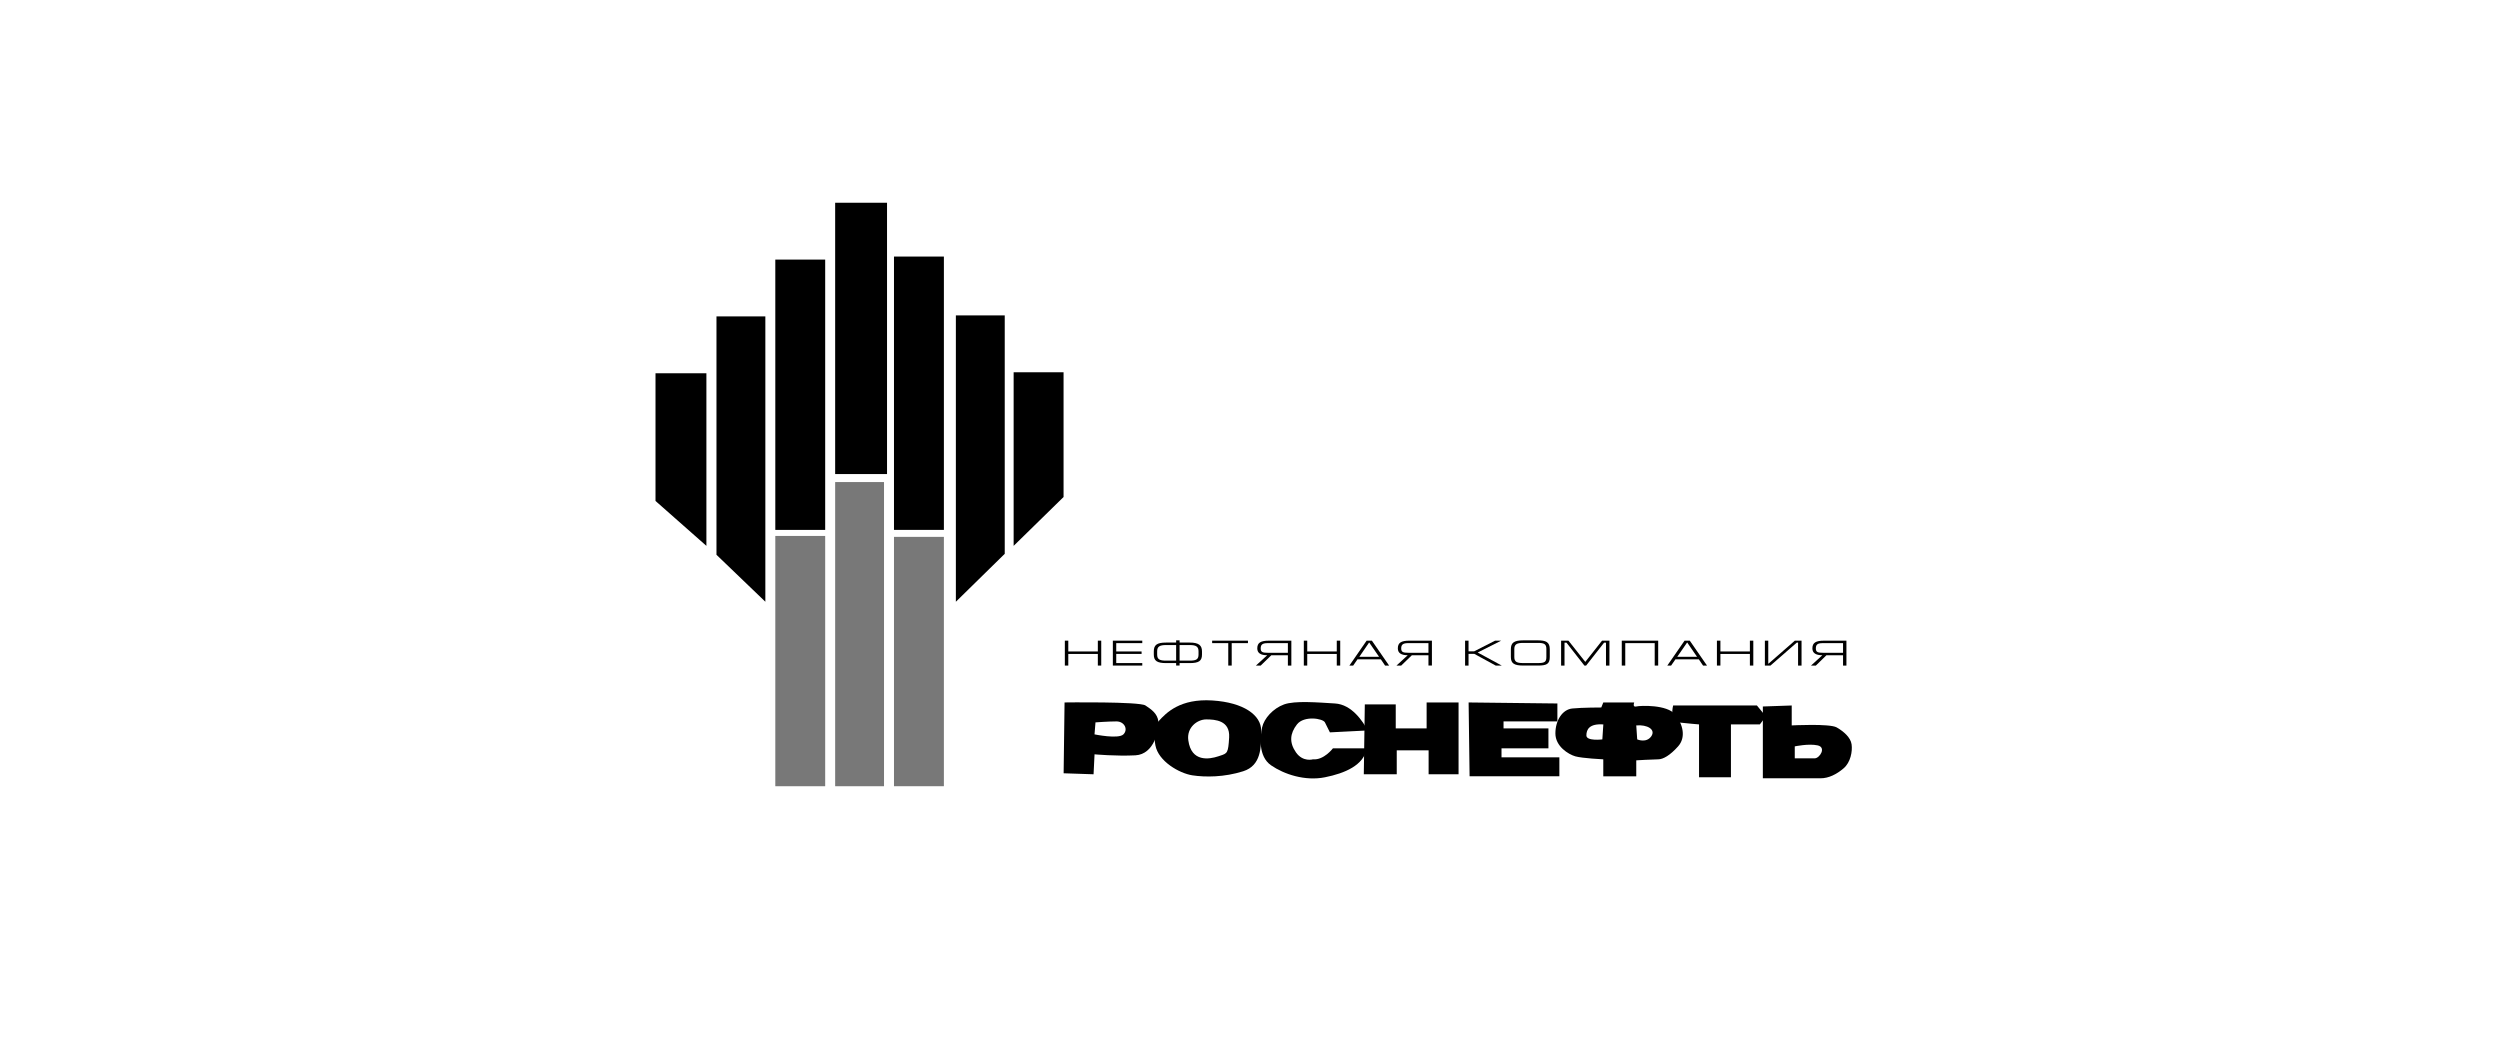 <?xml version="1.0" encoding="UTF-8"?> <svg xmlns="http://www.w3.org/2000/svg" width="202" height="85" viewBox="0 0 202 85" fill="none"> <path fill-rule="evenodd" clip-rule="evenodd" d="M88.705 53.778V52.839H86.318V53.778H86.039V51.765H86.318V52.638H88.705V51.765H88.98V53.778H88.705Z" fill="black"></path> <path fill-rule="evenodd" clip-rule="evenodd" d="M89.918 53.778V51.765H92.296V51.965H90.192V52.638H92.24V52.837H90.192V53.576H92.296V53.778H89.918Z" fill="black"></path> <path fill-rule="evenodd" clip-rule="evenodd" d="M97.121 52.889V52.638C97.121 52.16 96.883 51.919 96.13 51.919H95.311V51.74H95.032V51.919H94.222C93.464 51.919 93.227 52.12 93.227 52.638V52.889C93.227 53.401 93.495 53.578 94.222 53.578H95.032V53.776H95.311V53.578H96.13C96.853 53.578 97.121 53.411 97.121 52.889ZM96.841 52.889C96.841 53.277 96.654 53.379 96.13 53.379H95.311V52.12H96.13C96.627 52.12 96.841 52.237 96.841 52.627V52.889ZM95.032 53.379H94.222C93.698 53.379 93.499 53.277 93.499 52.886V52.619C93.499 52.234 93.718 52.12 94.222 52.12H95.032V53.379Z" fill="black"></path> <path fill-rule="evenodd" clip-rule="evenodd" d="M99.244 51.965V53.778H99.522V51.965H100.835V51.765H97.941V51.965H99.244Z" fill="black"></path> <path fill-rule="evenodd" clip-rule="evenodd" d="M104.341 53.778V51.766H102.531C101.863 51.766 101.588 51.931 101.588 52.389C101.588 52.767 101.863 52.944 102.39 52.944L101.477 53.779H101.863L102.723 52.944H104.061V53.779H104.341V53.778ZM104.061 52.745H102.444C102.014 52.745 101.864 52.688 101.864 52.389C101.864 52.076 102.021 51.966 102.416 51.966H104.061V52.745Z" fill="black"></path> <path fill-rule="evenodd" clip-rule="evenodd" d="M108.011 53.778V52.839H105.625V53.778H105.348V51.765H105.625V52.638H108.011V51.765H108.29V53.778H108.011Z" fill="black"></path> <path fill-rule="evenodd" clip-rule="evenodd" d="M112.24 53.778L110.849 51.766H110.422L109.031 53.778H109.338L109.684 53.273H111.572L111.914 53.778H112.24ZM111.427 53.068H109.834L110.628 51.91L111.427 53.068Z" fill="black"></path> <path fill-rule="evenodd" clip-rule="evenodd" d="M115.419 53.778V52.943H114.081L113.217 53.778H112.836L113.743 52.943C113.217 52.943 112.945 52.766 112.945 52.388C112.945 51.93 113.217 51.765 113.885 51.765H115.699V53.777H115.419V53.778ZM115.419 51.965H113.775C113.38 51.965 113.217 52.075 113.217 52.388C113.217 52.689 113.369 52.744 113.801 52.744H115.419V51.965Z" fill="black"></path> <path fill-rule="evenodd" clip-rule="evenodd" d="M120.852 53.778H121.34L119.397 52.723L121.297 51.765H120.804L119.109 52.628H118.658V51.765H118.379V53.778H118.658V52.831H119.12L120.852 53.778Z" fill="black"></path> <path fill-rule="evenodd" clip-rule="evenodd" d="M124.946 53.087C124.946 53.48 124.815 53.576 124.251 53.576H123.075C122.552 53.576 122.357 53.474 122.357 53.087V52.444C122.357 52.053 122.571 51.947 123.075 51.947H124.251C124.786 51.947 124.946 52.046 124.946 52.444V53.087ZM125.222 53.087V52.457C125.222 51.872 124.902 51.74 124.251 51.74H123.078C122.315 51.74 122.078 51.946 122.078 52.457V53.087C122.078 53.604 122.349 53.777 123.078 53.777H124.251C124.964 53.777 125.222 53.66 125.222 53.087Z" fill="black"></path> <path fill-rule="evenodd" clip-rule="evenodd" d="M129.445 51.765H130.043V53.778H129.764V51.928H129.61L128.16 53.778H128.018L126.57 51.928H126.413V53.778H126.137V51.765H126.731L128.092 53.481L129.445 51.765Z" fill="black"></path> <path fill-rule="evenodd" clip-rule="evenodd" d="M131.321 53.778V51.965H133.7V53.778H133.982V51.765H131.039V53.778H131.321Z" fill="black"></path> <path fill-rule="evenodd" clip-rule="evenodd" d="M137.606 53.778L137.265 53.273H135.376L135.026 53.778H134.719L136.112 51.766H136.535L137.926 53.778H137.606ZM136.323 51.909L135.523 53.067H137.119L136.323 51.909Z" fill="black"></path> <path fill-rule="evenodd" clip-rule="evenodd" d="M141.667 53.778V51.765H141.391V52.638H139.009V51.765H138.727V53.778H139.009V52.839H141.391V53.778H141.667Z" fill="black"></path> <path fill-rule="evenodd" clip-rule="evenodd" d="M145.565 53.778V51.765H145.023L142.9 53.621H142.876V51.765H142.602V53.778H143.053L145.182 51.92H145.284V53.778H145.565Z" fill="black"></path> <path fill-rule="evenodd" clip-rule="evenodd" d="M148.918 52.745H147.297C146.865 52.745 146.72 52.688 146.72 52.389C146.72 52.076 146.873 51.966 147.267 51.966H148.918V52.745ZM149.191 53.778V51.766H147.384C146.72 51.766 146.441 51.931 146.441 52.389C146.441 52.767 146.72 52.944 147.245 52.944L146.328 53.779H146.72L147.575 52.944H148.918V53.779H149.191V53.778Z" fill="black"></path> <path fill-rule="evenodd" clip-rule="evenodd" d="M92.549 57.001C92.064 56.677 86.016 56.758 86.016 56.758L85.941 62.481L88.36 62.562L88.439 60.949C88.439 60.949 90.211 61.111 91.742 61.03C93.274 60.949 93.677 58.935 93.597 58.29C93.516 57.648 93.032 57.321 92.549 57.001ZM88.437 59.337L88.515 58.368C88.515 58.368 89.565 58.29 90.209 58.29C90.852 58.29 91.175 58.935 90.772 59.337C90.369 59.739 88.437 59.337 88.437 59.337Z" fill="black"></path> <path fill-rule="evenodd" clip-rule="evenodd" d="M97.948 56.597C95.373 56.437 94.246 57.567 93.598 58.291C93.598 58.291 93.115 58.937 93.357 60.226C93.598 61.514 95.289 62.483 96.337 62.646C97.384 62.805 98.918 62.805 100.447 62.318C101.91 61.859 101.905 60.368 101.902 59.185C101.902 59.13 101.902 59.075 101.902 59.021C101.902 57.805 100.528 56.76 97.948 56.597ZM97.464 58.128C96.739 58.128 95.868 58.78 96.016 59.821C96.256 61.598 97.708 61.354 98.434 61.112C98.487 61.094 98.536 61.078 98.582 61.063C99.17 60.873 99.242 60.85 99.315 59.581C99.394 58.21 98.188 58.128 97.464 58.128Z" fill="black"></path> <path fill-rule="evenodd" clip-rule="evenodd" d="M110.517 59.02C110.116 58.291 109.233 56.918 107.859 56.84C106.49 56.759 104.635 56.597 103.749 56.918C102.86 57.243 102.141 58.047 101.978 58.772C101.818 59.5 101.651 61.112 102.702 61.837C103.749 62.562 105.445 63.128 107.055 62.804C108.663 62.482 110.196 61.837 110.438 60.466H107.7C107.7 60.466 106.971 61.434 106.088 61.353C106.088 61.353 105.276 61.597 104.714 60.793C104.153 59.983 104.232 59.258 104.795 58.532C105.364 57.804 106.892 58.046 107.054 58.369C107.214 58.693 107.456 59.175 107.456 59.175L110.517 59.02Z" fill="black"></path> <path fill-rule="evenodd" clip-rule="evenodd" d="M110.277 56.918H112.776V58.855H115.271V56.759H117.852V62.562H115.432V60.628H112.857V62.562H110.195L110.277 56.918Z" fill="black"></path> <path fill-rule="evenodd" clip-rule="evenodd" d="M118.664 56.759L125.837 56.841V58.291H121.486V58.855H125.113V60.466H121.322V61.195H125.997V62.724H118.743L118.664 56.759Z" fill="black"></path> <path fill-rule="evenodd" clip-rule="evenodd" d="M129.545 56.76H132.044C132.044 56.76 131.885 57.164 132.21 57.084C132.528 57.003 134.704 56.919 135.351 57.729C135.994 58.533 136.238 59.581 135.59 60.307C134.943 61.033 134.38 61.354 133.981 61.354C133.574 61.354 132.21 61.435 132.21 61.435V62.725H129.545V61.354C129.545 61.354 127.852 61.273 127.288 61.113C126.726 60.951 125.676 60.307 125.676 59.26C125.676 58.211 126.24 57.324 127.049 57.245C127.852 57.165 129.384 57.165 129.384 57.165L129.545 56.76ZM129.549 58.534L129.469 59.743C129.469 59.743 128.18 59.905 128.18 59.424C128.18 58.939 128.423 58.455 129.549 58.534ZM132.286 59.742L132.21 58.614C133.091 58.534 133.816 58.938 133.418 59.502C133.012 60.066 132.286 59.742 132.286 59.742Z" fill="black"></path> <path fill-rule="evenodd" clip-rule="evenodd" d="M137.282 58.532V62.805H139.86V58.532H142.196L142.684 57.889L141.959 57.003H135.189C135.19 57.003 134.865 58.292 135.59 58.37C136.315 58.453 137.282 58.532 137.282 58.532V58.532Z" fill="black"></path> <path fill-rule="evenodd" clip-rule="evenodd" d="M144.771 58.613V57.003L142.438 57.084V62.885H147.108C147.758 62.885 148.401 62.563 148.965 62.079C149.529 61.598 149.689 60.71 149.609 60.142C149.529 59.581 148.965 59.096 148.401 58.773C147.836 58.453 144.771 58.613 144.771 58.613ZM145.017 61.274V60.308C145.017 60.308 146.144 60.066 146.867 60.227C147.594 60.388 147.027 61.274 146.626 61.274H145.017Z" fill="black"></path> <path fill-rule="evenodd" clip-rule="evenodd" d="M52.965 30.161H57.077V44.106L52.965 40.477V30.161Z" fill="black"></path> <path fill-rule="evenodd" clip-rule="evenodd" d="M57.891 25.567H61.84V48.62L57.891 44.827V25.567Z" fill="black"></path> <path fill-rule="evenodd" clip-rule="evenodd" d="M62.645 20.975H66.675V42.816H62.645V20.975Z" fill="black"></path> <path fill-rule="evenodd" clip-rule="evenodd" d="M67.481 16.382H71.672V38.304H67.481V16.382Z" fill="black"></path> <path fill-rule="evenodd" clip-rule="evenodd" d="M72.234 20.73H76.266V42.815H72.234V20.73Z" fill="black"></path> <path fill-rule="evenodd" clip-rule="evenodd" d="M77.234 25.483H81.183V44.748L77.234 48.621V25.483Z" fill="black"></path> <path fill-rule="evenodd" clip-rule="evenodd" d="M81.902 30.08H85.936V40.157L81.902 44.106V30.08Z" fill="black"></path> <path fill-rule="evenodd" clip-rule="evenodd" d="M62.645 43.304H66.675V63.527H62.645V43.304Z" fill="#787878"></path> <path fill-rule="evenodd" clip-rule="evenodd" d="M67.481 38.95H71.428V63.527H67.481V38.95Z" fill="#787878"></path> <path fill-rule="evenodd" clip-rule="evenodd" d="M72.234 43.379H76.266V63.526H72.234V43.379Z" fill="#787878"></path> </svg> 
